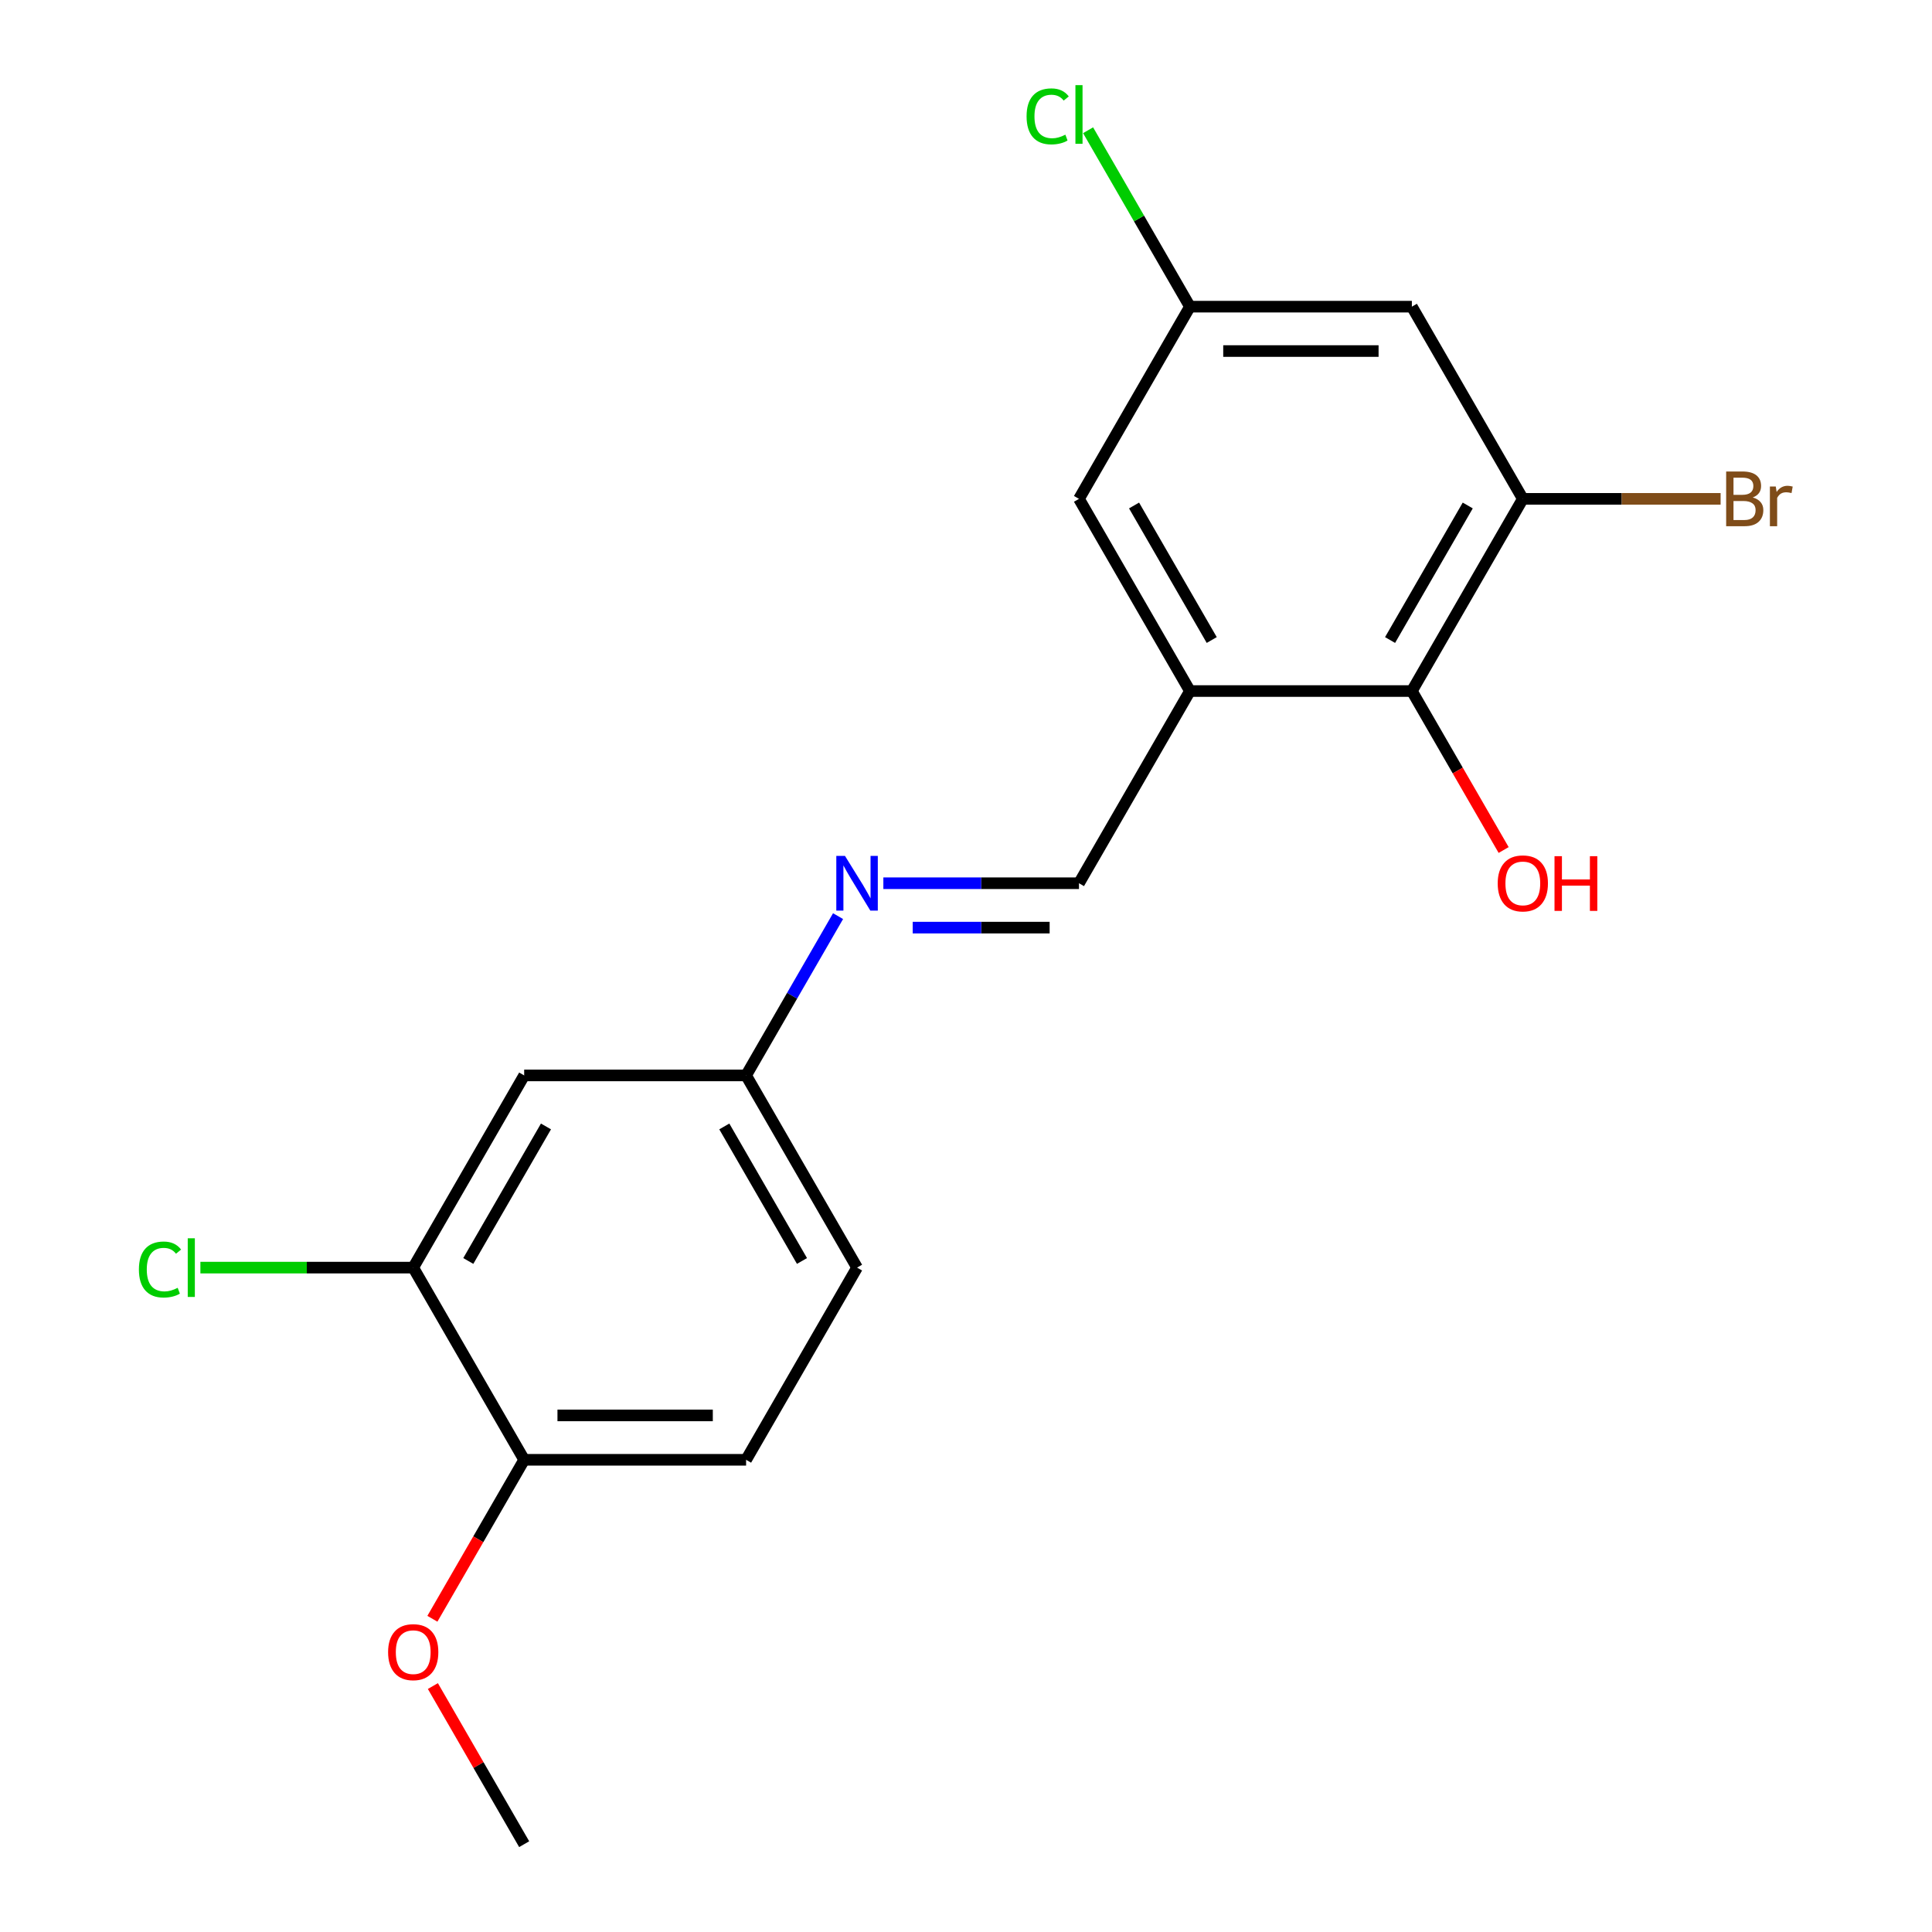 <?xml version='1.0' encoding='iso-8859-1'?>
<svg version='1.1' baseProfile='full'
              xmlns='http://www.w3.org/2000/svg'
                      xmlns:rdkit='http://www.rdkit.org/xml'
                      xmlns:xlink='http://www.w3.org/1999/xlink'
                  xml:space='preserve'
width='1000px' height='1000px' viewBox='0 0 1000 1000'>
<!-- END OF HEADER -->
<rect style='opacity:1.0;fill:#FFFFFF;stroke:none' width='1000' height='1000' x='0' y='0'> </rect>
<path class='bond-1' d='M 615.911,357.683 L 730.778,357.683' style='fill:none;fill-rule:evenodd;stroke:#000000;stroke-width:6px;stroke-linecap:butt;stroke-linejoin:miter;stroke-opacity:1' />
<path class='bond-2' d='M 615.911,357.683 L 558.478,457.16' style='fill:none;fill-rule:evenodd;stroke:#000000;stroke-width:6px;stroke-linecap:butt;stroke-linejoin:miter;stroke-opacity:1' />
<path class='bond-7' d='M 615.911,357.683 L 558.478,258.206' style='fill:none;fill-rule:evenodd;stroke:#000000;stroke-width:6px;stroke-linecap:butt;stroke-linejoin:miter;stroke-opacity:1' />
<path class='bond-7' d='M 627.192,331.275 L 586.989,261.641' style='fill:none;fill-rule:evenodd;stroke:#000000;stroke-width:6px;stroke-linecap:butt;stroke-linejoin:miter;stroke-opacity:1' />
<path class='bond-0' d='M 788.211,258.206 L 730.778,357.683' style='fill:none;fill-rule:evenodd;stroke:#000000;stroke-width:6px;stroke-linecap:butt;stroke-linejoin:miter;stroke-opacity:1' />
<path class='bond-0' d='M 759.701,261.641 L 719.497,331.275' style='fill:none;fill-rule:evenodd;stroke:#000000;stroke-width:6px;stroke-linecap:butt;stroke-linejoin:miter;stroke-opacity:1' />
<path class='bond-12' d='M 788.211,258.206 L 839.398,258.206' style='fill:none;fill-rule:evenodd;stroke:#000000;stroke-width:6px;stroke-linecap:butt;stroke-linejoin:miter;stroke-opacity:1' />
<path class='bond-12' d='M 839.398,258.206 L 890.586,258.206' style='fill:none;fill-rule:evenodd;stroke:#7F4C19;stroke-width:6px;stroke-linecap:butt;stroke-linejoin:miter;stroke-opacity:1' />
<path class='bond-19' d='M 788.211,258.206 L 730.778,158.729' style='fill:none;fill-rule:evenodd;stroke:#000000;stroke-width:6px;stroke-linecap:butt;stroke-linejoin:miter;stroke-opacity:1' />
<path class='bond-14' d='M 730.778,357.683 L 754.532,398.825' style='fill:none;fill-rule:evenodd;stroke:#000000;stroke-width:6px;stroke-linecap:butt;stroke-linejoin:miter;stroke-opacity:1' />
<path class='bond-14' d='M 754.532,398.825 L 778.285,439.968' style='fill:none;fill-rule:evenodd;stroke:#FF0000;stroke-width:6px;stroke-linecap:butt;stroke-linejoin:miter;stroke-opacity:1' />
<path class='bond-3' d='M 558.478,457.16 L 507.851,457.16' style='fill:none;fill-rule:evenodd;stroke:#000000;stroke-width:6px;stroke-linecap:butt;stroke-linejoin:miter;stroke-opacity:1' />
<path class='bond-3' d='M 507.851,457.16 L 457.224,457.16' style='fill:none;fill-rule:evenodd;stroke:#0000FF;stroke-width:6px;stroke-linecap:butt;stroke-linejoin:miter;stroke-opacity:1' />
<path class='bond-3' d='M 543.29,480.133 L 507.851,480.133' style='fill:none;fill-rule:evenodd;stroke:#000000;stroke-width:6px;stroke-linecap:butt;stroke-linejoin:miter;stroke-opacity:1' />
<path class='bond-3' d='M 507.851,480.133 L 472.412,480.133' style='fill:none;fill-rule:evenodd;stroke:#0000FF;stroke-width:6px;stroke-linecap:butt;stroke-linejoin:miter;stroke-opacity:1' />
<path class='bond-10' d='M 433.779,474.192 L 409.979,515.414' style='fill:none;fill-rule:evenodd;stroke:#0000FF;stroke-width:6px;stroke-linecap:butt;stroke-linejoin:miter;stroke-opacity:1' />
<path class='bond-10' d='M 409.979,515.414 L 386.179,556.637' style='fill:none;fill-rule:evenodd;stroke:#000000;stroke-width:6px;stroke-linecap:butt;stroke-linejoin:miter;stroke-opacity:1' />
<path class='bond-4' d='M 730.778,158.729 L 615.911,158.729' style='fill:none;fill-rule:evenodd;stroke:#000000;stroke-width:6px;stroke-linecap:butt;stroke-linejoin:miter;stroke-opacity:1' />
<path class='bond-4' d='M 713.548,181.702 L 633.141,181.702' style='fill:none;fill-rule:evenodd;stroke:#000000;stroke-width:6px;stroke-linecap:butt;stroke-linejoin:miter;stroke-opacity:1' />
<path class='bond-5' d='M 213.88,656.114 L 271.313,556.637' style='fill:none;fill-rule:evenodd;stroke:#000000;stroke-width:6px;stroke-linecap:butt;stroke-linejoin:miter;stroke-opacity:1' />
<path class='bond-5' d='M 242.39,652.679 L 282.593,583.045' style='fill:none;fill-rule:evenodd;stroke:#000000;stroke-width:6px;stroke-linecap:butt;stroke-linejoin:miter;stroke-opacity:1' />
<path class='bond-13' d='M 213.88,656.114 L 158.802,656.114' style='fill:none;fill-rule:evenodd;stroke:#000000;stroke-width:6px;stroke-linecap:butt;stroke-linejoin:miter;stroke-opacity:1' />
<path class='bond-13' d='M 158.802,656.114 L 103.725,656.114' style='fill:none;fill-rule:evenodd;stroke:#00CC00;stroke-width:6px;stroke-linecap:butt;stroke-linejoin:miter;stroke-opacity:1' />
<path class='bond-20' d='M 213.88,656.114 L 271.313,755.591' style='fill:none;fill-rule:evenodd;stroke:#000000;stroke-width:6px;stroke-linecap:butt;stroke-linejoin:miter;stroke-opacity:1' />
<path class='bond-6' d='M 271.313,556.637 L 386.179,556.637' style='fill:none;fill-rule:evenodd;stroke:#000000;stroke-width:6px;stroke-linecap:butt;stroke-linejoin:miter;stroke-opacity:1' />
<path class='bond-8' d='M 558.478,258.206 L 615.911,158.729' style='fill:none;fill-rule:evenodd;stroke:#000000;stroke-width:6px;stroke-linecap:butt;stroke-linejoin:miter;stroke-opacity:1' />
<path class='bond-15' d='M 615.911,158.729 L 589.551,113.07' style='fill:none;fill-rule:evenodd;stroke:#000000;stroke-width:6px;stroke-linecap:butt;stroke-linejoin:miter;stroke-opacity:1' />
<path class='bond-15' d='M 589.551,113.07 L 563.19,67.412' style='fill:none;fill-rule:evenodd;stroke:#00CC00;stroke-width:6px;stroke-linecap:butt;stroke-linejoin:miter;stroke-opacity:1' />
<path class='bond-9' d='M 271.313,755.591 L 386.179,755.591' style='fill:none;fill-rule:evenodd;stroke:#000000;stroke-width:6px;stroke-linecap:butt;stroke-linejoin:miter;stroke-opacity:1' />
<path class='bond-9' d='M 288.543,732.618 L 368.949,732.618' style='fill:none;fill-rule:evenodd;stroke:#000000;stroke-width:6px;stroke-linecap:butt;stroke-linejoin:miter;stroke-opacity:1' />
<path class='bond-17' d='M 271.313,755.591 L 247.559,796.734' style='fill:none;fill-rule:evenodd;stroke:#000000;stroke-width:6px;stroke-linecap:butt;stroke-linejoin:miter;stroke-opacity:1' />
<path class='bond-17' d='M 247.559,796.734 L 223.805,837.877' style='fill:none;fill-rule:evenodd;stroke:#FF0000;stroke-width:6px;stroke-linecap:butt;stroke-linejoin:miter;stroke-opacity:1' />
<path class='bond-16' d='M 386.179,556.637 L 443.612,656.114' style='fill:none;fill-rule:evenodd;stroke:#000000;stroke-width:6px;stroke-linecap:butt;stroke-linejoin:miter;stroke-opacity:1' />
<path class='bond-16' d='M 374.898,583.045 L 415.102,652.679' style='fill:none;fill-rule:evenodd;stroke:#000000;stroke-width:6px;stroke-linecap:butt;stroke-linejoin:miter;stroke-opacity:1' />
<path class='bond-11' d='M 386.179,755.591 L 443.612,656.114' style='fill:none;fill-rule:evenodd;stroke:#000000;stroke-width:6px;stroke-linecap:butt;stroke-linejoin:miter;stroke-opacity:1' />
<path class='bond-18' d='M 224.059,872.7 L 247.686,913.623' style='fill:none;fill-rule:evenodd;stroke:#FF0000;stroke-width:6px;stroke-linecap:butt;stroke-linejoin:miter;stroke-opacity:1' />
<path class='bond-18' d='M 247.686,913.623 L 271.313,954.545' style='fill:none;fill-rule:evenodd;stroke:#000000;stroke-width:6px;stroke-linecap:butt;stroke-linejoin:miter;stroke-opacity:1' />
<path  class='atom-4' d='M 437.352 443
L 446.632 458
Q 447.552 459.48, 449.032 462.16
Q 450.512 464.84, 450.592 465
L 450.592 443
L 454.352 443
L 454.352 471.32
L 450.472 471.32
L 440.512 454.92
Q 439.352 453, 438.112 450.8
Q 436.912 448.6, 436.552 447.92
L 436.552 471.32
L 432.872 471.32
L 432.872 443
L 437.352 443
' fill='#0000FF'/>
<path  class='atom-13' d='M 907.217 257.486
Q 909.937 258.246, 911.297 259.926
Q 912.697 261.566, 912.697 264.006
Q 912.697 267.926, 910.177 270.166
Q 907.697 272.366, 902.977 272.366
L 893.457 272.366
L 893.457 244.046
L 901.817 244.046
Q 906.657 244.046, 909.097 246.006
Q 911.537 247.966, 911.537 251.566
Q 911.537 255.846, 907.217 257.486
M 897.257 247.246
L 897.257 256.126
L 901.817 256.126
Q 904.617 256.126, 906.057 255.006
Q 907.537 253.846, 907.537 251.566
Q 907.537 247.246, 901.817 247.246
L 897.257 247.246
M 902.977 269.166
Q 905.737 269.166, 907.217 267.846
Q 908.697 266.526, 908.697 264.006
Q 908.697 261.686, 907.057 260.526
Q 905.457 259.326, 902.377 259.326
L 897.257 259.326
L 897.257 269.166
L 902.977 269.166
' fill='#7F4C19'/>
<path  class='atom-13' d='M 919.137 251.806
L 919.577 254.646
Q 921.737 251.446, 925.257 251.446
Q 926.377 251.446, 927.897 251.846
L 927.297 255.206
Q 925.577 254.806, 924.617 254.806
Q 922.937 254.806, 921.817 255.486
Q 920.737 256.126, 919.857 257.686
L 919.857 272.366
L 916.097 272.366
L 916.097 251.806
L 919.137 251.806
' fill='#7F4C19'/>
<path  class='atom-14' d='M 71.893 657.094
Q 71.893 650.054, 75.173 646.374
Q 78.493 642.654, 84.773 642.654
Q 90.613 642.654, 93.733 646.774
L 91.093 648.934
Q 88.813 645.934, 84.773 645.934
Q 80.493 645.934, 78.213 648.814
Q 75.973 651.654, 75.973 657.094
Q 75.973 662.694, 78.293 665.574
Q 80.653 668.454, 85.213 668.454
Q 88.333 668.454, 91.973 666.574
L 93.093 669.574
Q 91.613 670.534, 89.373 671.094
Q 87.133 671.654, 84.653 671.654
Q 78.493 671.654, 75.173 667.894
Q 71.893 664.134, 71.893 657.094
' fill='#00CC00'/>
<path  class='atom-14' d='M 97.173 640.934
L 100.853 640.934
L 100.853 671.294
L 97.173 671.294
L 97.173 640.934
' fill='#00CC00'/>
<path  class='atom-15' d='M 775.211 457.24
Q 775.211 450.44, 778.571 446.64
Q 781.931 442.84, 788.211 442.84
Q 794.491 442.84, 797.851 446.64
Q 801.211 450.44, 801.211 457.24
Q 801.211 464.12, 797.811 468.04
Q 794.411 471.92, 788.211 471.92
Q 781.971 471.92, 778.571 468.04
Q 775.211 464.16, 775.211 457.24
M 788.211 468.72
Q 792.531 468.72, 794.851 465.84
Q 797.211 462.92, 797.211 457.24
Q 797.211 451.68, 794.851 448.88
Q 792.531 446.04, 788.211 446.04
Q 783.891 446.04, 781.531 448.84
Q 779.211 451.64, 779.211 457.24
Q 779.211 462.96, 781.531 465.84
Q 783.891 468.72, 788.211 468.72
' fill='#FF0000'/>
<path  class='atom-15' d='M 804.611 443.16
L 808.451 443.16
L 808.451 455.2
L 822.931 455.2
L 822.931 443.16
L 826.771 443.16
L 826.771 471.48
L 822.931 471.48
L 822.931 458.4
L 808.451 458.4
L 808.451 471.48
L 804.611 471.48
L 804.611 443.16
' fill='#FF0000'/>
<path  class='atom-16' d='M 531.358 60.231
Q 531.358 53.191, 534.638 49.511
Q 537.958 45.791, 544.238 45.791
Q 550.078 45.791, 553.198 49.911
L 550.558 52.071
Q 548.278 49.071, 544.238 49.071
Q 539.958 49.071, 537.678 51.951
Q 535.438 54.791, 535.438 60.231
Q 535.438 65.831, 537.758 68.711
Q 540.118 71.591, 544.678 71.591
Q 547.798 71.591, 551.438 69.711
L 552.558 72.711
Q 551.078 73.671, 548.838 74.231
Q 546.598 74.791, 544.118 74.791
Q 537.958 74.791, 534.638 71.031
Q 531.358 67.271, 531.358 60.231
' fill='#00CC00'/>
<path  class='atom-16' d='M 556.638 44.071
L 560.318 44.071
L 560.318 74.431
L 556.638 74.431
L 556.638 44.071
' fill='#00CC00'/>
<path  class='atom-18' d='M 200.88 855.148
Q 200.88 848.348, 204.24 844.548
Q 207.6 840.748, 213.88 840.748
Q 220.16 840.748, 223.52 844.548
Q 226.88 848.348, 226.88 855.148
Q 226.88 862.028, 223.48 865.948
Q 220.08 869.828, 213.88 869.828
Q 207.64 869.828, 204.24 865.948
Q 200.88 862.068, 200.88 855.148
M 213.88 866.628
Q 218.2 866.628, 220.52 863.748
Q 222.88 860.828, 222.88 855.148
Q 222.88 849.588, 220.52 846.788
Q 218.2 843.948, 213.88 843.948
Q 209.56 843.948, 207.2 846.748
Q 204.88 849.548, 204.88 855.148
Q 204.88 860.868, 207.2 863.748
Q 209.56 866.628, 213.88 866.628
' fill='#FF0000'/>
</svg>
